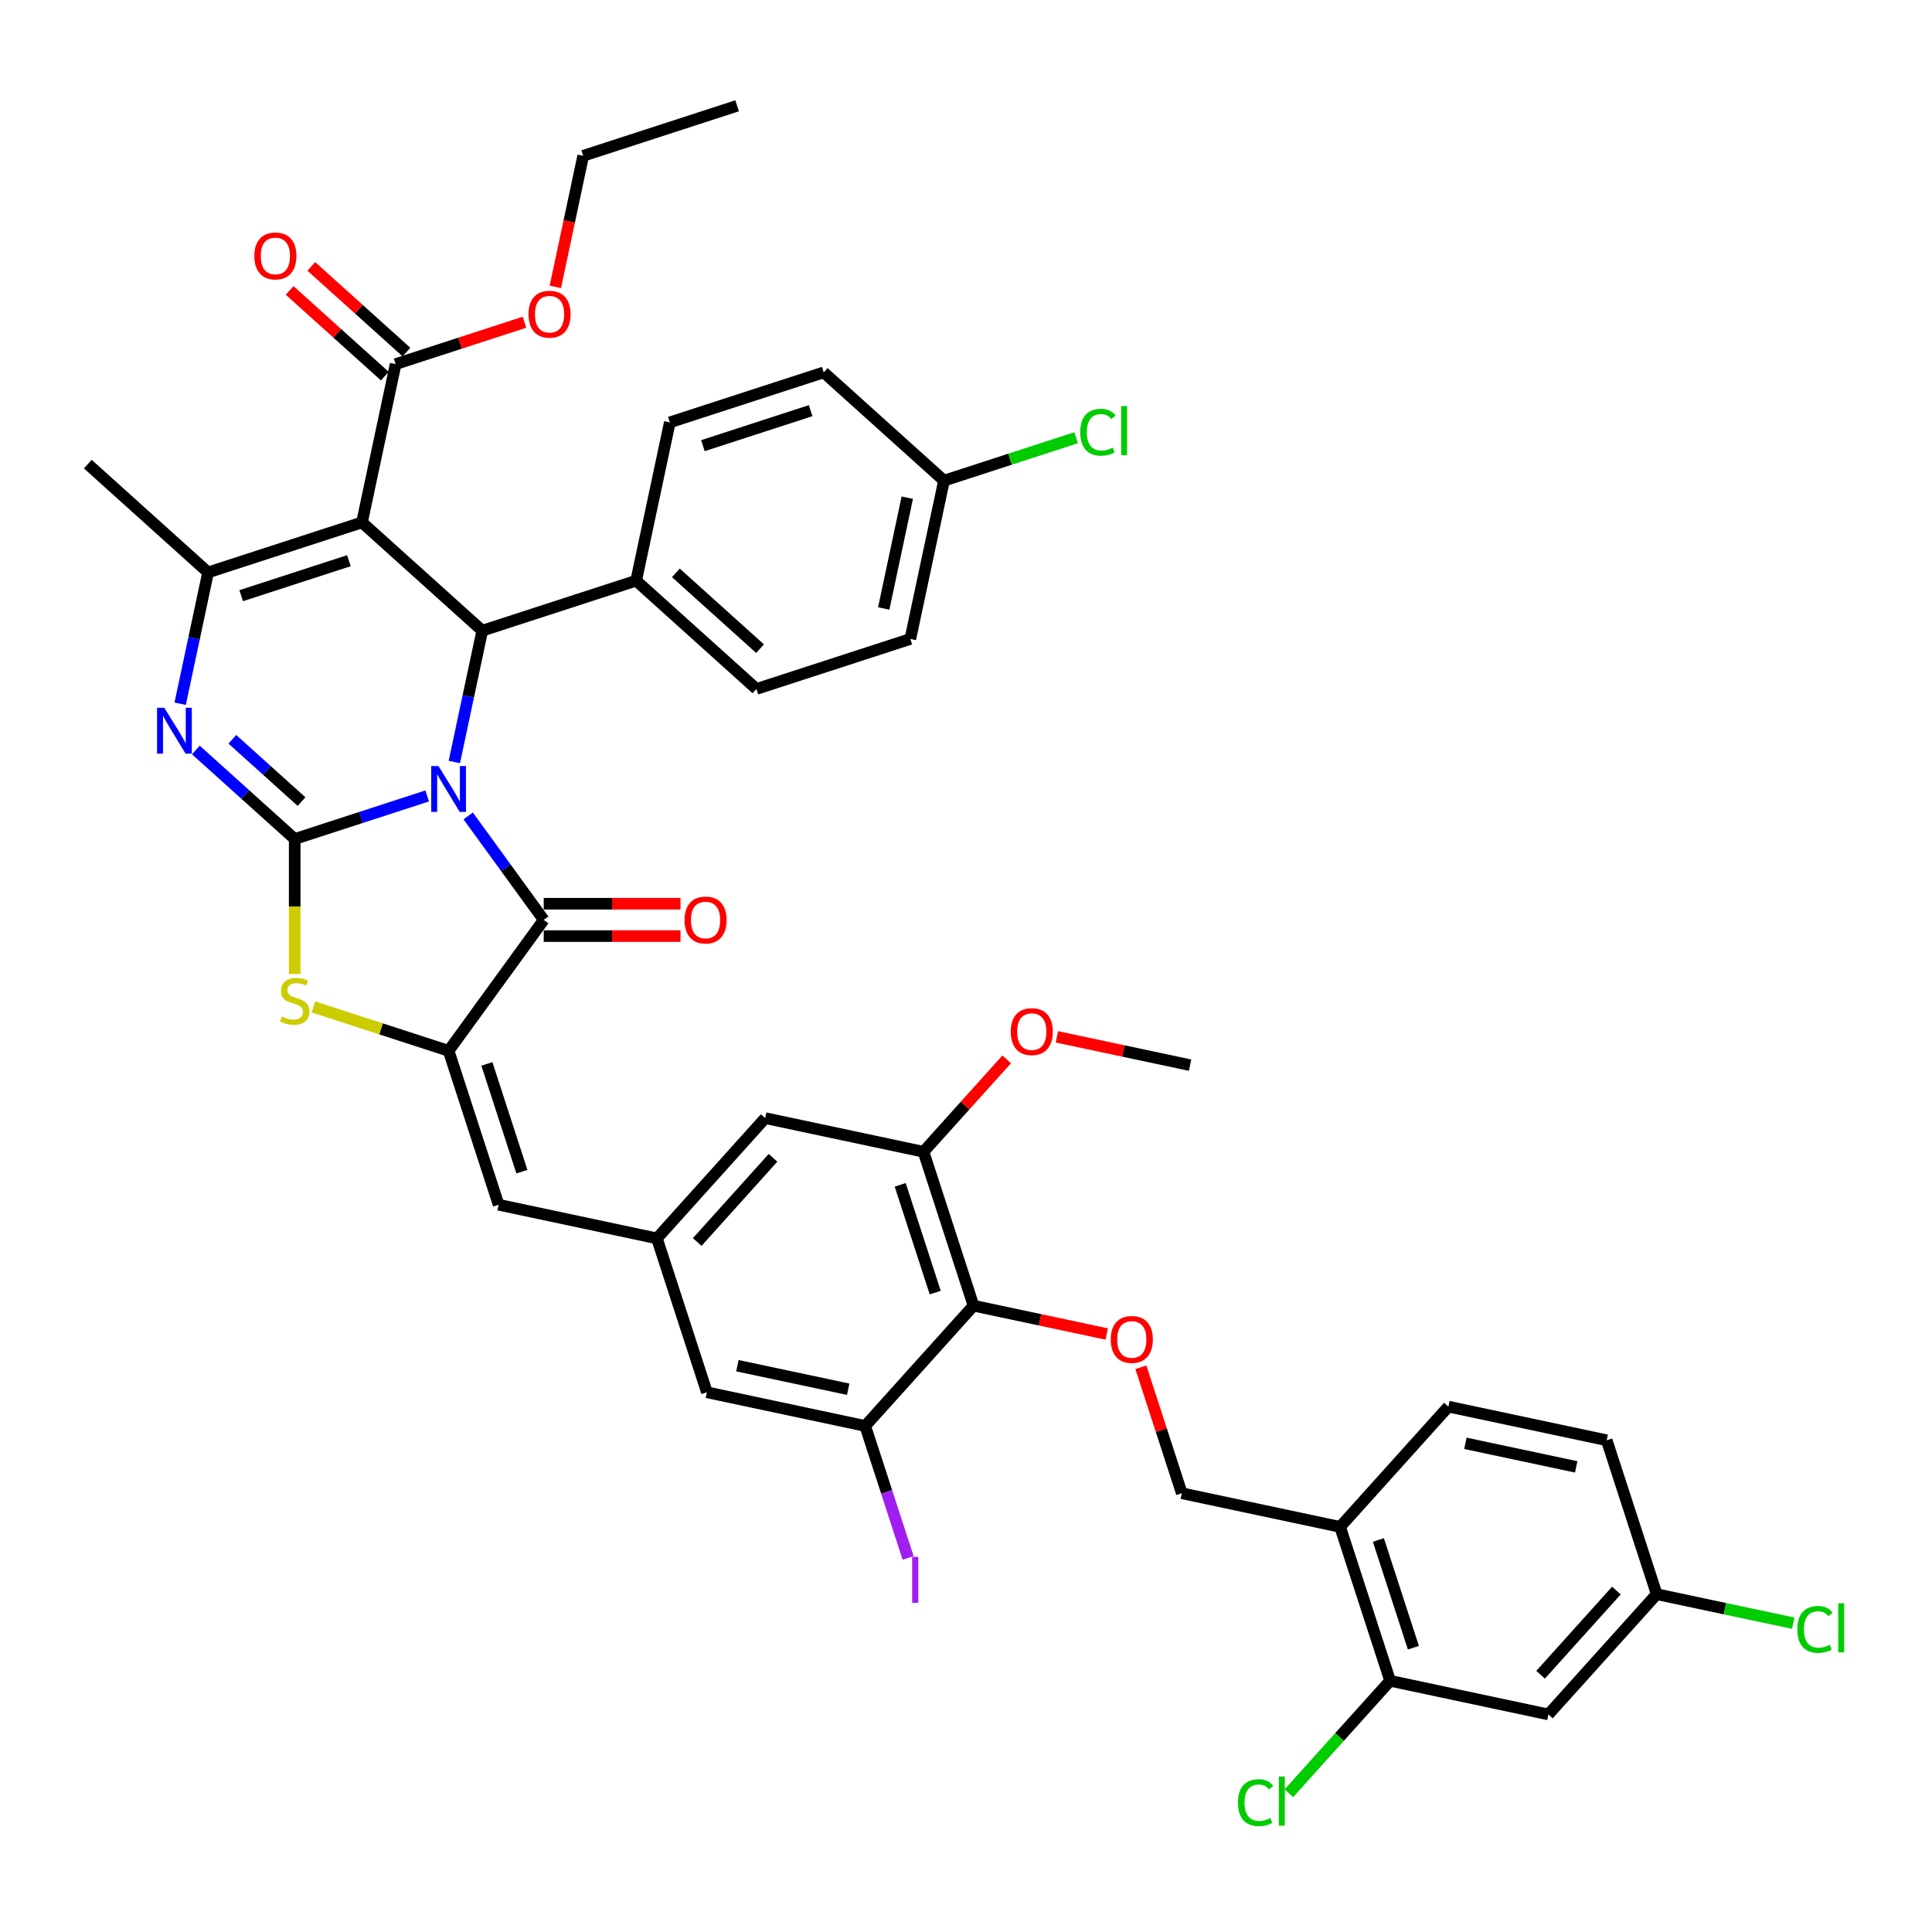 <?xml version='1.0' encoding='iso-8859-1'?>
<svg version='1.1' baseProfile='full'
              xmlns='http://www.w3.org/2000/svg'
                      xmlns:rdkit='http://www.rdkit.org/xml'
                      xmlns:xlink='http://www.w3.org/1999/xlink'
                  xml:space='preserve'
width='1000px' height='1000px' viewBox='0 0 1000 1000'>
<!-- END OF HEADER -->
<rect style='opacity:1.0;fill:#FFFFFF;stroke:none' width='1000' height='1000' x='0' y='0'> </rect>
<path class='bond-0' d='M 221.11,411.979 L 186.823,423.119' style='fill:none;fill-rule:evenodd;stroke:#0000FF;stroke-width:6px;stroke-linecap:butt;stroke-linejoin:miter;stroke-opacity:1' />
<path class='bond-0' d='M 186.823,423.119 L 152.536,434.26' style='fill:none;fill-rule:evenodd;stroke:#000000;stroke-width:6px;stroke-linecap:butt;stroke-linejoin:miter;stroke-opacity:1' />
<path class='bond-2' d='M 242.339,422.33 L 261.887,449.236' style='fill:none;fill-rule:evenodd;stroke:#0000FF;stroke-width:6px;stroke-linecap:butt;stroke-linejoin:miter;stroke-opacity:1' />
<path class='bond-2' d='M 261.887,449.236 L 281.435,476.141' style='fill:none;fill-rule:evenodd;stroke:#000000;stroke-width:6px;stroke-linecap:butt;stroke-linejoin:miter;stroke-opacity:1' />
<path class='bond-4' d='M 235.166,394.42 L 242.391,360.431' style='fill:none;fill-rule:evenodd;stroke:#0000FF;stroke-width:6px;stroke-linecap:butt;stroke-linejoin:miter;stroke-opacity:1' />
<path class='bond-4' d='M 242.391,360.431 L 249.616,326.442' style='fill:none;fill-rule:evenodd;stroke:#000000;stroke-width:6px;stroke-linecap:butt;stroke-linejoin:miter;stroke-opacity:1' />
<path class='bond-3' d='M 152.536,434.26 L 126.957,411.228' style='fill:none;fill-rule:evenodd;stroke:#000000;stroke-width:6px;stroke-linecap:butt;stroke-linejoin:miter;stroke-opacity:1' />
<path class='bond-3' d='M 126.957,411.228 L 101.378,388.196' style='fill:none;fill-rule:evenodd;stroke:#0000FF;stroke-width:6px;stroke-linecap:butt;stroke-linejoin:miter;stroke-opacity:1' />
<path class='bond-3' d='M 156.072,414.9 L 138.167,398.778' style='fill:none;fill-rule:evenodd;stroke:#000000;stroke-width:6px;stroke-linecap:butt;stroke-linejoin:miter;stroke-opacity:1' />
<path class='bond-3' d='M 138.167,398.778 L 120.261,382.656' style='fill:none;fill-rule:evenodd;stroke:#0000FF;stroke-width:6px;stroke-linecap:butt;stroke-linejoin:miter;stroke-opacity:1' />
<path class='bond-7' d='M 152.536,434.26 L 152.536,469.181' style='fill:none;fill-rule:evenodd;stroke:#000000;stroke-width:6px;stroke-linecap:butt;stroke-linejoin:miter;stroke-opacity:1' />
<path class='bond-7' d='M 152.536,469.181 L 152.536,504.102' style='fill:none;fill-rule:evenodd;stroke:#CCCC00;stroke-width:6px;stroke-linecap:butt;stroke-linejoin:miter;stroke-opacity:1' />
<path class='bond-1' d='M 187.367,270.393 L 249.616,326.442' style='fill:none;fill-rule:evenodd;stroke:#000000;stroke-width:6px;stroke-linecap:butt;stroke-linejoin:miter;stroke-opacity:1' />
<path class='bond-6' d='M 187.367,270.393 L 107.703,296.278' style='fill:none;fill-rule:evenodd;stroke:#000000;stroke-width:6px;stroke-linecap:butt;stroke-linejoin:miter;stroke-opacity:1' />
<path class='bond-6' d='M 180.594,290.209 L 124.83,308.328' style='fill:none;fill-rule:evenodd;stroke:#000000;stroke-width:6px;stroke-linecap:butt;stroke-linejoin:miter;stroke-opacity:1' />
<path class='bond-10' d='M 187.367,270.393 L 204.782,188.46' style='fill:none;fill-rule:evenodd;stroke:#000000;stroke-width:6px;stroke-linecap:butt;stroke-linejoin:miter;stroke-opacity:1' />
<path class='bond-5' d='M 281.435,476.141 L 232.2,543.908' style='fill:none;fill-rule:evenodd;stroke:#000000;stroke-width:6px;stroke-linecap:butt;stroke-linejoin:miter;stroke-opacity:1' />
<path class='bond-19' d='M 281.435,484.518 L 316.825,484.518' style='fill:none;fill-rule:evenodd;stroke:#000000;stroke-width:6px;stroke-linecap:butt;stroke-linejoin:miter;stroke-opacity:1' />
<path class='bond-19' d='M 316.825,484.518 L 352.215,484.518' style='fill:none;fill-rule:evenodd;stroke:#FF0000;stroke-width:6px;stroke-linecap:butt;stroke-linejoin:miter;stroke-opacity:1' />
<path class='bond-19' d='M 281.435,467.765 L 316.825,467.765' style='fill:none;fill-rule:evenodd;stroke:#000000;stroke-width:6px;stroke-linecap:butt;stroke-linejoin:miter;stroke-opacity:1' />
<path class='bond-19' d='M 316.825,467.765 L 352.215,467.765' style='fill:none;fill-rule:evenodd;stroke:#FF0000;stroke-width:6px;stroke-linecap:butt;stroke-linejoin:miter;stroke-opacity:1' />
<path class='bond-43' d='M 93.254,364.256 L 100.478,330.267' style='fill:none;fill-rule:evenodd;stroke:#0000FF;stroke-width:6px;stroke-linecap:butt;stroke-linejoin:miter;stroke-opacity:1' />
<path class='bond-43' d='M 100.478,330.267 L 107.703,296.278' style='fill:none;fill-rule:evenodd;stroke:#000000;stroke-width:6px;stroke-linecap:butt;stroke-linejoin:miter;stroke-opacity:1' />
<path class='bond-17' d='M 249.616,326.442 L 329.279,300.558' style='fill:none;fill-rule:evenodd;stroke:#000000;stroke-width:6px;stroke-linecap:butt;stroke-linejoin:miter;stroke-opacity:1' />
<path class='bond-9' d='M 232.2,543.908 L 258.084,623.572' style='fill:none;fill-rule:evenodd;stroke:#000000;stroke-width:6px;stroke-linecap:butt;stroke-linejoin:miter;stroke-opacity:1' />
<path class='bond-9' d='M 252.016,550.68 L 270.135,606.445' style='fill:none;fill-rule:evenodd;stroke:#000000;stroke-width:6px;stroke-linecap:butt;stroke-linejoin:miter;stroke-opacity:1' />
<path class='bond-42' d='M 232.2,543.908 L 197.218,532.541' style='fill:none;fill-rule:evenodd;stroke:#000000;stroke-width:6px;stroke-linecap:butt;stroke-linejoin:miter;stroke-opacity:1' />
<path class='bond-42' d='M 197.218,532.541 L 162.236,521.175' style='fill:none;fill-rule:evenodd;stroke:#CCCC00;stroke-width:6px;stroke-linecap:butt;stroke-linejoin:miter;stroke-opacity:1' />
<path class='bond-31' d='M 107.703,296.278 L 45.455,240.229' style='fill:none;fill-rule:evenodd;stroke:#000000;stroke-width:6px;stroke-linecap:butt;stroke-linejoin:miter;stroke-opacity:1' />
<path class='bond-8' d='M 503.884,675.818 L 478,596.154' style='fill:none;fill-rule:evenodd;stroke:#000000;stroke-width:6px;stroke-linecap:butt;stroke-linejoin:miter;stroke-opacity:1' />
<path class='bond-8' d='M 484.069,669.045 L 465.95,613.28' style='fill:none;fill-rule:evenodd;stroke:#000000;stroke-width:6px;stroke-linecap:butt;stroke-linejoin:miter;stroke-opacity:1' />
<path class='bond-13' d='M 503.884,675.818 L 538.359,683.146' style='fill:none;fill-rule:evenodd;stroke:#000000;stroke-width:6px;stroke-linecap:butt;stroke-linejoin:miter;stroke-opacity:1' />
<path class='bond-13' d='M 538.359,683.146 L 572.834,690.474' style='fill:none;fill-rule:evenodd;stroke:#FF0000;stroke-width:6px;stroke-linecap:butt;stroke-linejoin:miter;stroke-opacity:1' />
<path class='bond-45' d='M 503.884,675.818 L 447.835,738.066' style='fill:none;fill-rule:evenodd;stroke:#000000;stroke-width:6px;stroke-linecap:butt;stroke-linejoin:miter;stroke-opacity:1' />
<path class='bond-14' d='M 258.084,623.572 L 340.018,640.987' style='fill:none;fill-rule:evenodd;stroke:#000000;stroke-width:6px;stroke-linecap:butt;stroke-linejoin:miter;stroke-opacity:1' />
<path class='bond-23' d='M 210.387,182.235 L 185.755,160.056' style='fill:none;fill-rule:evenodd;stroke:#000000;stroke-width:6px;stroke-linecap:butt;stroke-linejoin:miter;stroke-opacity:1' />
<path class='bond-23' d='M 185.755,160.056 L 161.122,137.877' style='fill:none;fill-rule:evenodd;stroke:#FF0000;stroke-width:6px;stroke-linecap:butt;stroke-linejoin:miter;stroke-opacity:1' />
<path class='bond-23' d='M 199.178,194.685 L 174.545,172.506' style='fill:none;fill-rule:evenodd;stroke:#000000;stroke-width:6px;stroke-linecap:butt;stroke-linejoin:miter;stroke-opacity:1' />
<path class='bond-23' d='M 174.545,172.506 L 149.912,150.326' style='fill:none;fill-rule:evenodd;stroke:#FF0000;stroke-width:6px;stroke-linecap:butt;stroke-linejoin:miter;stroke-opacity:1' />
<path class='bond-30' d='M 204.782,188.46 L 238.123,177.627' style='fill:none;fill-rule:evenodd;stroke:#000000;stroke-width:6px;stroke-linecap:butt;stroke-linejoin:miter;stroke-opacity:1' />
<path class='bond-30' d='M 238.123,177.627 L 271.463,166.794' style='fill:none;fill-rule:evenodd;stroke:#FF0000;stroke-width:6px;stroke-linecap:butt;stroke-linejoin:miter;stroke-opacity:1' />
<path class='bond-11' d='M 447.835,738.066 L 365.902,720.651' style='fill:none;fill-rule:evenodd;stroke:#000000;stroke-width:6px;stroke-linecap:butt;stroke-linejoin:miter;stroke-opacity:1' />
<path class='bond-11' d='M 439.028,719.067 L 381.675,706.877' style='fill:none;fill-rule:evenodd;stroke:#000000;stroke-width:6px;stroke-linecap:butt;stroke-linejoin:miter;stroke-opacity:1' />
<path class='bond-28' d='M 447.835,738.066 L 458.935,772.227' style='fill:none;fill-rule:evenodd;stroke:#000000;stroke-width:6px;stroke-linecap:butt;stroke-linejoin:miter;stroke-opacity:1' />
<path class='bond-28' d='M 458.935,772.227 L 470.034,806.387' style='fill:none;fill-rule:evenodd;stroke:#A01EEF;stroke-width:6px;stroke-linecap:butt;stroke-linejoin:miter;stroke-opacity:1' />
<path class='bond-12' d='M 478,596.154 L 396.066,578.738' style='fill:none;fill-rule:evenodd;stroke:#000000;stroke-width:6px;stroke-linecap:butt;stroke-linejoin:miter;stroke-opacity:1' />
<path class='bond-33' d='M 478,596.154 L 499.532,572.239' style='fill:none;fill-rule:evenodd;stroke:#000000;stroke-width:6px;stroke-linecap:butt;stroke-linejoin:miter;stroke-opacity:1' />
<path class='bond-33' d='M 499.532,572.239 L 521.065,548.325' style='fill:none;fill-rule:evenodd;stroke:#FF0000;stroke-width:6px;stroke-linecap:butt;stroke-linejoin:miter;stroke-opacity:1' />
<path class='bond-22' d='M 590.515,707.691 L 601.108,740.294' style='fill:none;fill-rule:evenodd;stroke:#FF0000;stroke-width:6px;stroke-linecap:butt;stroke-linejoin:miter;stroke-opacity:1' />
<path class='bond-22' d='M 601.108,740.294 L 611.702,772.897' style='fill:none;fill-rule:evenodd;stroke:#000000;stroke-width:6px;stroke-linecap:butt;stroke-linejoin:miter;stroke-opacity:1' />
<path class='bond-20' d='M 340.018,640.987 L 365.902,720.651' style='fill:none;fill-rule:evenodd;stroke:#000000;stroke-width:6px;stroke-linecap:butt;stroke-linejoin:miter;stroke-opacity:1' />
<path class='bond-21' d='M 340.018,640.987 L 396.066,578.738' style='fill:none;fill-rule:evenodd;stroke:#000000;stroke-width:6px;stroke-linecap:butt;stroke-linejoin:miter;stroke-opacity:1' />
<path class='bond-21' d='M 360.875,642.859 L 400.109,599.286' style='fill:none;fill-rule:evenodd;stroke:#000000;stroke-width:6px;stroke-linecap:butt;stroke-linejoin:miter;stroke-opacity:1' />
<path class='bond-15' d='M 719.519,869.977 L 693.635,790.313' style='fill:none;fill-rule:evenodd;stroke:#000000;stroke-width:6px;stroke-linecap:butt;stroke-linejoin:miter;stroke-opacity:1' />
<path class='bond-15' d='M 731.569,852.85 L 713.45,797.085' style='fill:none;fill-rule:evenodd;stroke:#000000;stroke-width:6px;stroke-linecap:butt;stroke-linejoin:miter;stroke-opacity:1' />
<path class='bond-18' d='M 719.519,869.977 L 801.452,887.392' style='fill:none;fill-rule:evenodd;stroke:#000000;stroke-width:6px;stroke-linecap:butt;stroke-linejoin:miter;stroke-opacity:1' />
<path class='bond-29' d='M 719.519,869.977 L 693.313,899.082' style='fill:none;fill-rule:evenodd;stroke:#000000;stroke-width:6px;stroke-linecap:butt;stroke-linejoin:miter;stroke-opacity:1' />
<path class='bond-29' d='M 693.313,899.082 L 667.106,928.188' style='fill:none;fill-rule:evenodd;stroke:#00CC00;stroke-width:6px;stroke-linecap:butt;stroke-linejoin:miter;stroke-opacity:1' />
<path class='bond-16' d='M 693.635,790.313 L 611.702,772.897' style='fill:none;fill-rule:evenodd;stroke:#000000;stroke-width:6px;stroke-linecap:butt;stroke-linejoin:miter;stroke-opacity:1' />
<path class='bond-24' d='M 693.635,790.313 L 749.684,728.064' style='fill:none;fill-rule:evenodd;stroke:#000000;stroke-width:6px;stroke-linecap:butt;stroke-linejoin:miter;stroke-opacity:1' />
<path class='bond-25' d='M 329.279,300.558 L 391.528,356.606' style='fill:none;fill-rule:evenodd;stroke:#000000;stroke-width:6px;stroke-linecap:butt;stroke-linejoin:miter;stroke-opacity:1' />
<path class='bond-25' d='M 349.827,296.515 L 393.4,335.749' style='fill:none;fill-rule:evenodd;stroke:#000000;stroke-width:6px;stroke-linecap:butt;stroke-linejoin:miter;stroke-opacity:1' />
<path class='bond-26' d='M 329.279,300.558 L 346.695,218.624' style='fill:none;fill-rule:evenodd;stroke:#000000;stroke-width:6px;stroke-linecap:butt;stroke-linejoin:miter;stroke-opacity:1' />
<path class='bond-46' d='M 801.452,887.392 L 857.501,825.144' style='fill:none;fill-rule:evenodd;stroke:#000000;stroke-width:6px;stroke-linecap:butt;stroke-linejoin:miter;stroke-opacity:1' />
<path class='bond-46' d='M 797.41,866.845 L 836.644,823.271' style='fill:none;fill-rule:evenodd;stroke:#000000;stroke-width:6px;stroke-linecap:butt;stroke-linejoin:miter;stroke-opacity:1' />
<path class='bond-34' d='M 749.684,728.064 L 831.617,745.48' style='fill:none;fill-rule:evenodd;stroke:#000000;stroke-width:6px;stroke-linecap:butt;stroke-linejoin:miter;stroke-opacity:1' />
<path class='bond-34' d='M 758.491,747.063 L 815.844,759.254' style='fill:none;fill-rule:evenodd;stroke:#000000;stroke-width:6px;stroke-linecap:butt;stroke-linejoin:miter;stroke-opacity:1' />
<path class='bond-36' d='M 391.528,356.606 L 471.192,330.722' style='fill:none;fill-rule:evenodd;stroke:#000000;stroke-width:6px;stroke-linecap:butt;stroke-linejoin:miter;stroke-opacity:1' />
<path class='bond-35' d='M 346.695,218.624 L 426.359,192.74' style='fill:none;fill-rule:evenodd;stroke:#000000;stroke-width:6px;stroke-linecap:butt;stroke-linejoin:miter;stroke-opacity:1' />
<path class='bond-35' d='M 363.821,230.675 L 419.586,212.555' style='fill:none;fill-rule:evenodd;stroke:#000000;stroke-width:6px;stroke-linecap:butt;stroke-linejoin:miter;stroke-opacity:1' />
<path class='bond-27' d='M 857.501,825.144 L 831.617,745.48' style='fill:none;fill-rule:evenodd;stroke:#000000;stroke-width:6px;stroke-linecap:butt;stroke-linejoin:miter;stroke-opacity:1' />
<path class='bond-37' d='M 857.501,825.144 L 892.847,832.657' style='fill:none;fill-rule:evenodd;stroke:#000000;stroke-width:6px;stroke-linecap:butt;stroke-linejoin:miter;stroke-opacity:1' />
<path class='bond-37' d='M 892.847,832.657 L 928.193,840.17' style='fill:none;fill-rule:evenodd;stroke:#00CC00;stroke-width:6px;stroke-linecap:butt;stroke-linejoin:miter;stroke-opacity:1' />
<path class='bond-39' d='M 287.441,148.487 L 294.651,114.564' style='fill:none;fill-rule:evenodd;stroke:#FF0000;stroke-width:6px;stroke-linecap:butt;stroke-linejoin:miter;stroke-opacity:1' />
<path class='bond-39' d='M 294.651,114.564 L 301.862,80.642' style='fill:none;fill-rule:evenodd;stroke:#000000;stroke-width:6px;stroke-linecap:butt;stroke-linejoin:miter;stroke-opacity:1' />
<path class='bond-32' d='M 488.607,248.789 L 426.359,192.74' style='fill:none;fill-rule:evenodd;stroke:#000000;stroke-width:6px;stroke-linecap:butt;stroke-linejoin:miter;stroke-opacity:1' />
<path class='bond-38' d='M 488.607,248.789 L 522.819,237.673' style='fill:none;fill-rule:evenodd;stroke:#000000;stroke-width:6px;stroke-linecap:butt;stroke-linejoin:miter;stroke-opacity:1' />
<path class='bond-38' d='M 522.819,237.673 L 557.03,226.557' style='fill:none;fill-rule:evenodd;stroke:#00CC00;stroke-width:6px;stroke-linecap:butt;stroke-linejoin:miter;stroke-opacity:1' />
<path class='bond-44' d='M 488.607,248.789 L 471.192,330.722' style='fill:none;fill-rule:evenodd;stroke:#000000;stroke-width:6px;stroke-linecap:butt;stroke-linejoin:miter;stroke-opacity:1' />
<path class='bond-44' d='M 469.608,257.596 L 457.418,314.949' style='fill:none;fill-rule:evenodd;stroke:#000000;stroke-width:6px;stroke-linecap:butt;stroke-linejoin:miter;stroke-opacity:1' />
<path class='bond-40' d='M 547.032,536.665 L 581.507,543.993' style='fill:none;fill-rule:evenodd;stroke:#FF0000;stroke-width:6px;stroke-linecap:butt;stroke-linejoin:miter;stroke-opacity:1' />
<path class='bond-40' d='M 581.507,543.993 L 615.982,551.321' style='fill:none;fill-rule:evenodd;stroke:#000000;stroke-width:6px;stroke-linecap:butt;stroke-linejoin:miter;stroke-opacity:1' />
<path class='bond-41' d='M 301.862,80.642 L 381.526,54.758' style='fill:none;fill-rule:evenodd;stroke:#000000;stroke-width:6px;stroke-linecap:butt;stroke-linejoin:miter;stroke-opacity:1' />
<path  class='atom-0' d='M 226.956 396.514
L 234.73 409.079
Q 235.5 410.318, 236.74 412.563
Q 237.98 414.808, 238.047 414.942
L 238.047 396.514
L 241.196 396.514
L 241.196 420.236
L 237.946 420.236
L 229.603 406.499
Q 228.632 404.891, 227.593 403.048
Q 226.588 401.205, 226.286 400.635
L 226.286 420.236
L 223.204 420.236
L 223.204 396.514
L 226.956 396.514
' fill='#0000FF'/>
<path  class='atom-4' d='M 85.044 366.35
L 92.817 378.914
Q 93.588 380.154, 94.828 382.399
Q 96.067 384.644, 96.134 384.778
L 96.134 366.35
L 99.284 366.35
L 99.284 390.072
L 96.034 390.072
L 87.691 376.334
Q 86.719 374.726, 85.681 372.883
Q 84.675 371.041, 84.374 370.471
L 84.374 390.072
L 81.291 390.072
L 81.291 366.35
L 85.044 366.35
' fill='#0000FF'/>
<path  class='atom-8' d='M 145.835 526.165
Q 146.103 526.266, 147.209 526.735
Q 148.314 527.204, 149.521 527.505
Q 150.76 527.773, 151.967 527.773
Q 154.211 527.773, 155.518 526.701
Q 156.825 525.595, 156.825 523.686
Q 156.825 522.379, 156.155 521.575
Q 155.518 520.771, 154.513 520.335
Q 153.508 519.9, 151.833 519.397
Q 149.722 518.76, 148.448 518.157
Q 147.209 517.554, 146.304 516.281
Q 145.433 515.008, 145.433 512.863
Q 145.433 509.881, 147.443 508.039
Q 149.487 506.196, 153.508 506.196
Q 156.255 506.196, 159.371 507.502
L 158.601 510.082
Q 155.753 508.91, 153.608 508.91
Q 151.296 508.91, 150.023 509.881
Q 148.75 510.82, 148.784 512.461
Q 148.784 513.734, 149.42 514.505
Q 150.09 515.276, 151.028 515.711
Q 152 516.147, 153.608 516.649
Q 155.753 517.32, 157.026 517.99
Q 158.299 518.66, 159.204 520.034
Q 160.142 521.374, 160.142 523.686
Q 160.142 526.969, 157.931 528.745
Q 155.753 530.487, 152.101 530.487
Q 149.99 530.487, 148.381 530.018
Q 146.807 529.583, 144.93 528.812
L 145.835 526.165
' fill='#CCCC00'/>
<path  class='atom-14' d='M 574.928 693.3
Q 574.928 687.604, 577.742 684.421
Q 580.557 681.238, 585.817 681.238
Q 591.078 681.238, 593.892 684.421
Q 596.707 687.604, 596.707 693.3
Q 596.707 699.063, 593.859 702.347
Q 591.011 705.597, 585.817 705.597
Q 580.59 705.597, 577.742 702.347
Q 574.928 699.097, 574.928 693.3
M 585.817 702.916
Q 589.436 702.916, 591.379 700.504
Q 593.356 698.058, 593.356 693.3
Q 593.356 688.643, 591.379 686.298
Q 589.436 683.919, 585.817 683.919
Q 582.199 683.919, 580.222 686.264
Q 578.279 688.61, 578.279 693.3
Q 578.279 698.092, 580.222 700.504
Q 582.199 702.916, 585.817 702.916
' fill='#FF0000'/>
<path  class='atom-20' d='M 354.309 476.208
Q 354.309 470.512, 357.124 467.329
Q 359.938 464.146, 365.199 464.146
Q 370.459 464.146, 373.274 467.329
Q 376.088 470.512, 376.088 476.208
Q 376.088 481.971, 373.24 485.255
Q 370.392 488.505, 365.199 488.505
Q 359.972 488.505, 357.124 485.255
Q 354.309 482.005, 354.309 476.208
M 365.199 485.824
Q 368.817 485.824, 370.761 483.412
Q 372.737 480.966, 372.737 476.208
Q 372.737 471.551, 370.761 469.206
Q 368.817 466.827, 365.199 466.827
Q 361.58 466.827, 359.603 469.172
Q 357.66 471.518, 357.66 476.208
Q 357.66 481, 359.603 483.412
Q 361.58 485.824, 365.199 485.824
' fill='#FF0000'/>
<path  class='atom-24' d='M 131.645 132.478
Q 131.645 126.782, 134.459 123.599
Q 137.274 120.416, 142.534 120.416
Q 147.794 120.416, 150.609 123.599
Q 153.423 126.782, 153.423 132.478
Q 153.423 138.241, 150.575 141.525
Q 147.727 144.775, 142.534 144.775
Q 137.307 144.775, 134.459 141.525
Q 131.645 138.275, 131.645 132.478
M 142.534 142.094
Q 146.153 142.094, 148.096 139.682
Q 150.073 137.236, 150.073 132.478
Q 150.073 127.821, 148.096 125.476
Q 146.153 123.097, 142.534 123.097
Q 138.915 123.097, 136.939 125.442
Q 134.995 127.787, 134.995 132.478
Q 134.995 137.269, 136.939 139.682
Q 138.915 142.094, 142.534 142.094
' fill='#FF0000'/>
<path  class='atom-29' d='M 472.128 805.819
L 475.311 805.819
L 475.311 829.642
L 472.128 829.642
L 472.128 805.819
' fill='#A01EEF'/>
<path  class='atom-30' d='M 640.754 933.046
Q 640.754 927.149, 643.501 924.067
Q 646.282 920.951, 651.543 920.951
Q 656.434 920.951, 659.048 924.402
L 656.836 926.211
Q 654.927 923.698, 651.543 923.698
Q 647.957 923.698, 646.048 926.11
Q 644.171 928.489, 644.171 933.046
Q 644.171 937.737, 646.115 940.149
Q 648.091 942.562, 651.911 942.562
Q 654.525 942.562, 657.573 940.987
L 658.512 943.5
Q 657.272 944.304, 655.396 944.773
Q 653.519 945.242, 651.442 945.242
Q 646.282 945.242, 643.501 942.093
Q 640.754 938.943, 640.754 933.046
' fill='#00CC00'/>
<path  class='atom-30' d='M 661.929 919.51
L 665.012 919.51
L 665.012 944.94
L 661.929 944.94
L 661.929 919.51
' fill='#00CC00'/>
<path  class='atom-31' d='M 273.557 162.643
Q 273.557 156.947, 276.372 153.764
Q 279.186 150.581, 284.446 150.581
Q 289.707 150.581, 292.521 153.764
Q 295.336 156.947, 295.336 162.643
Q 295.336 168.406, 292.488 171.689
Q 289.64 174.939, 284.446 174.939
Q 279.22 174.939, 276.372 171.689
Q 273.557 168.439, 273.557 162.643
M 284.446 172.259
Q 288.065 172.259, 290.008 169.846
Q 291.985 167.4, 291.985 162.643
Q 291.985 157.985, 290.008 155.64
Q 288.065 153.261, 284.446 153.261
Q 280.828 153.261, 278.851 155.606
Q 276.908 157.952, 276.908 162.643
Q 276.908 167.434, 278.851 169.846
Q 280.828 172.259, 284.446 172.259
' fill='#FF0000'/>
<path  class='atom-34' d='M 523.159 533.972
Q 523.159 528.276, 525.974 525.093
Q 528.788 521.91, 534.049 521.91
Q 539.309 521.91, 542.123 525.093
Q 544.938 528.276, 544.938 533.972
Q 544.938 539.735, 542.09 543.019
Q 539.242 546.269, 534.049 546.269
Q 528.822 546.269, 525.974 543.019
Q 523.159 539.769, 523.159 533.972
M 534.049 543.588
Q 537.667 543.588, 539.61 541.176
Q 541.587 538.73, 541.587 533.972
Q 541.587 529.315, 539.61 526.97
Q 537.667 524.591, 534.049 524.591
Q 530.43 524.591, 528.453 526.936
Q 526.51 529.282, 526.51 533.972
Q 526.51 538.764, 528.453 541.176
Q 530.43 543.588, 534.049 543.588
' fill='#FF0000'/>
<path  class='atom-38' d='M 930.288 843.38
Q 930.288 837.483, 933.035 834.4
Q 935.816 831.284, 941.076 831.284
Q 945.968 831.284, 948.581 834.735
L 946.37 836.545
Q 944.46 834.032, 941.076 834.032
Q 937.491 834.032, 935.581 836.444
Q 933.705 838.823, 933.705 843.38
Q 933.705 848.071, 935.648 850.483
Q 937.625 852.895, 941.445 852.895
Q 944.058 852.895, 947.107 851.321
L 948.045 853.834
Q 946.806 854.638, 944.929 855.107
Q 943.053 855.576, 940.976 855.576
Q 935.816 855.576, 933.035 852.426
Q 930.288 849.277, 930.288 843.38
' fill='#00CC00'/>
<path  class='atom-38' d='M 951.463 829.844
L 954.545 829.844
L 954.545 855.274
L 951.463 855.274
L 951.463 829.844
' fill='#00CC00'/>
<path  class='atom-39' d='M 559.124 223.725
Q 559.124 217.828, 561.872 214.746
Q 564.653 211.63, 569.913 211.63
Q 574.805 211.63, 577.418 215.081
L 575.207 216.89
Q 573.297 214.377, 569.913 214.377
Q 566.328 214.377, 564.418 216.79
Q 562.542 219.169, 562.542 223.725
Q 562.542 228.416, 564.485 230.828
Q 566.462 233.241, 570.282 233.241
Q 572.895 233.241, 575.944 231.666
L 576.882 234.179
Q 575.643 234.983, 573.766 235.452
Q 571.89 235.921, 569.813 235.921
Q 564.653 235.921, 561.872 232.772
Q 559.124 229.622, 559.124 223.725
' fill='#00CC00'/>
<path  class='atom-39' d='M 580.3 210.189
L 583.382 210.189
L 583.382 235.62
L 580.3 235.62
L 580.3 210.189
' fill='#00CC00'/>
</svg>
